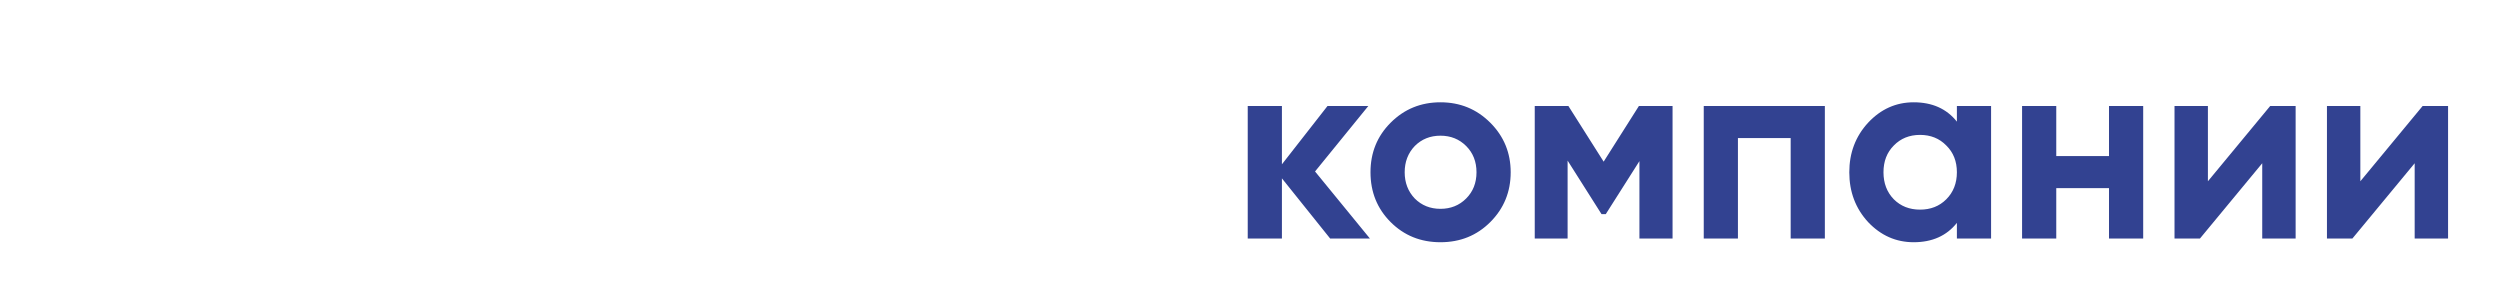 <?xml version="1.0" encoding="UTF-8"?> <svg xmlns="http://www.w3.org/2000/svg" width="283" height="33" viewBox="0 0 283 33" fill="none"> <g filter="url(#filter0_d)"> <path d="M21.62 21.27C19.5 23.37 16.92 24.42 13.88 24.42C10.84 24.42 8.26 23.37 6.14 21.27C4.04 19.13 2.99 16.54 2.99 13.5C2.99 10.44 4.04 7.86 6.14 5.76C8.26 3.64 10.84 2.58 13.88 2.58C16.92 2.58 19.5 3.64 21.62 5.76C23.74 7.86 24.8 10.44 24.8 13.5C24.8 16.56 23.74 19.15 21.62 21.27ZM9.05 18.45C10.33 19.73 11.94 20.37 13.88 20.37C15.82 20.37 17.43 19.73 18.71 18.45C20.01 17.15 20.66 15.5 20.66 13.5C20.66 11.5 20.01 9.85 18.71 8.55C17.41 7.25 15.8 6.6 13.88 6.6C11.96 6.6 10.35 7.25 9.05 8.55C7.75 9.85 7.1 11.5 7.1 13.5C7.1 15.5 7.75 17.15 9.05 18.45ZM44.87 14.67V9H48.74V24H44.87V18.3H38.9V24H35.03V9H38.9V14.67H44.87ZM63.686 10.77V9H67.556V24H63.686V22.23C62.526 23.69 60.896 24.42 58.796 24.42C56.796 24.42 55.076 23.66 53.636 22.14C52.216 20.6 51.506 18.72 51.506 16.5C51.506 14.3 52.216 12.43 53.636 10.89C55.076 9.35 56.796 8.58 58.796 8.58C60.896 8.58 62.526 9.31 63.686 10.77ZM56.546 19.56C57.326 20.34 58.316 20.73 59.516 20.73C60.716 20.73 61.706 20.34 62.486 19.56C63.286 18.76 63.686 17.74 63.686 16.5C63.686 15.26 63.286 14.25 62.486 13.47C61.706 12.67 60.716 12.27 59.516 12.27C58.316 12.27 57.326 12.67 56.546 13.47C55.766 14.25 55.376 15.26 55.376 16.5C55.376 17.74 55.766 18.76 56.546 19.56ZM88.645 20.37V9H92.515V24H71.065V9H74.935V20.37H79.855V9H83.725V20.37H88.645ZM110.635 18.09H99.325C99.825 19.97 101.235 20.91 103.555 20.91C105.035 20.91 106.155 20.41 106.915 19.41L110.035 21.21C108.555 23.35 106.375 24.42 103.495 24.42C101.015 24.42 99.025 23.67 97.525 22.17C96.025 20.67 95.275 18.78 95.275 16.5C95.275 14.26 96.015 12.38 97.495 10.86C98.955 9.34 100.855 8.58 103.195 8.58C105.415 8.58 107.225 9.34 108.625 10.86C110.065 12.38 110.785 14.26 110.785 16.5C110.785 16.92 110.735 17.45 110.635 18.09ZM99.265 15.09H106.915C106.695 14.11 106.245 13.36 105.565 12.84C104.905 12.32 104.115 12.06 103.195 12.06C102.155 12.06 101.295 12.33 100.615 12.87C99.935 13.39 99.485 14.13 99.265 15.09ZM124.707 7.08H116.007V3.72H124.707V7.08ZM117.267 17.52L124.317 9H127.197V24H123.417V15.48L116.367 24H113.487V9H117.267V17.52Z" fill="white"></path> <path d="M145.863 16.41L152.073 24H147.573L142.113 17.19V24H138.243V9H142.113V15.6L147.273 9H151.893L145.863 16.41ZM165.7 22.14C164.18 23.66 162.3 24.42 160.06 24.42C157.82 24.42 155.94 23.66 154.42 22.14C152.9 20.62 152.14 18.74 152.14 16.5C152.14 14.28 152.9 12.41 154.42 10.89C155.96 9.35 157.84 8.58 160.06 8.58C162.28 8.58 164.16 9.35 165.7 10.89C167.24 12.43 168.01 14.3 168.01 16.5C168.01 18.72 167.24 20.6 165.7 22.14ZM157.15 19.47C157.93 20.25 158.9 20.64 160.06 20.64C161.22 20.64 162.19 20.25 162.97 19.47C163.75 18.69 164.14 17.7 164.14 16.5C164.14 15.3 163.75 14.31 162.97 13.53C162.19 12.75 161.22 12.36 160.06 12.36C158.9 12.36 157.93 12.75 157.15 13.53C156.39 14.33 156.01 15.32 156.01 16.5C156.01 17.68 156.39 18.67 157.15 19.47ZM182.523 9H186.333V24H182.583V15.24L178.773 21.24H178.293L174.453 15.18V24H170.733V9H174.543L178.533 15.3L182.523 9ZM189.864 9H203.574V24H199.704V12.63H193.734V24H189.864V9ZM218.52 10.77V9H222.39V24H218.52V22.23C217.36 23.69 215.73 24.42 213.63 24.42C211.63 24.42 209.91 23.66 208.47 22.14C207.05 20.6 206.34 18.72 206.34 16.5C206.34 14.3 207.05 12.43 208.47 10.89C209.91 9.35 211.63 8.58 213.63 8.58C215.73 8.58 217.36 9.31 218.52 10.77ZM211.38 19.56C212.16 20.34 213.15 20.73 214.35 20.73C215.55 20.73 216.54 20.34 217.32 19.56C218.12 18.76 218.52 17.74 218.52 16.5C218.52 15.26 218.12 14.25 217.32 13.47C216.54 12.67 215.55 12.27 214.35 12.27C213.15 12.27 212.16 12.67 211.38 13.47C210.6 14.25 210.21 15.26 210.21 16.5C210.21 17.74 210.6 18.76 211.38 19.56ZM235.739 14.67V9H239.609V24H235.739V18.3H229.769V24H225.899V9H229.769V14.67H235.739ZM246.935 17.52L253.985 9H256.865V24H253.085V15.48L246.035 24H243.155V9H246.935V17.52ZM264.191 17.52L271.241 9H274.121V24H270.341V15.48L263.291 24H260.411V9H264.191V17.52Z" fill="#324291"></path> </g> <defs> <filter id="filter0_d" x="0.99" y="0.58" width="281.131" height="31.84" filterUnits="userSpaceOnUse" color-interpolation-filters="sRGB"> <feFlood flood-opacity="0" result="BackgroundImageFix"></feFlood> <feColorMatrix in="SourceAlpha" type="matrix" values="0 0 0 0 0 0 0 0 0 0 0 0 0 0 0 0 0 0 127 0"></feColorMatrix> <feOffset dx="3" dy="3"></feOffset> <feGaussianBlur stdDeviation="2.5"></feGaussianBlur> <feColorMatrix type="matrix" values="0 0 0 0 0 0 0 0 0 0 0 0 0 0 0 0 0 0 0.25 0"></feColorMatrix> <feBlend mode="normal" in2="BackgroundImageFix" result="effect1_dropShadow"></feBlend> <feBlend mode="normal" in="SourceGraphic" in2="effect1_dropShadow" result="shape"></feBlend> </filter> </defs> </svg> 